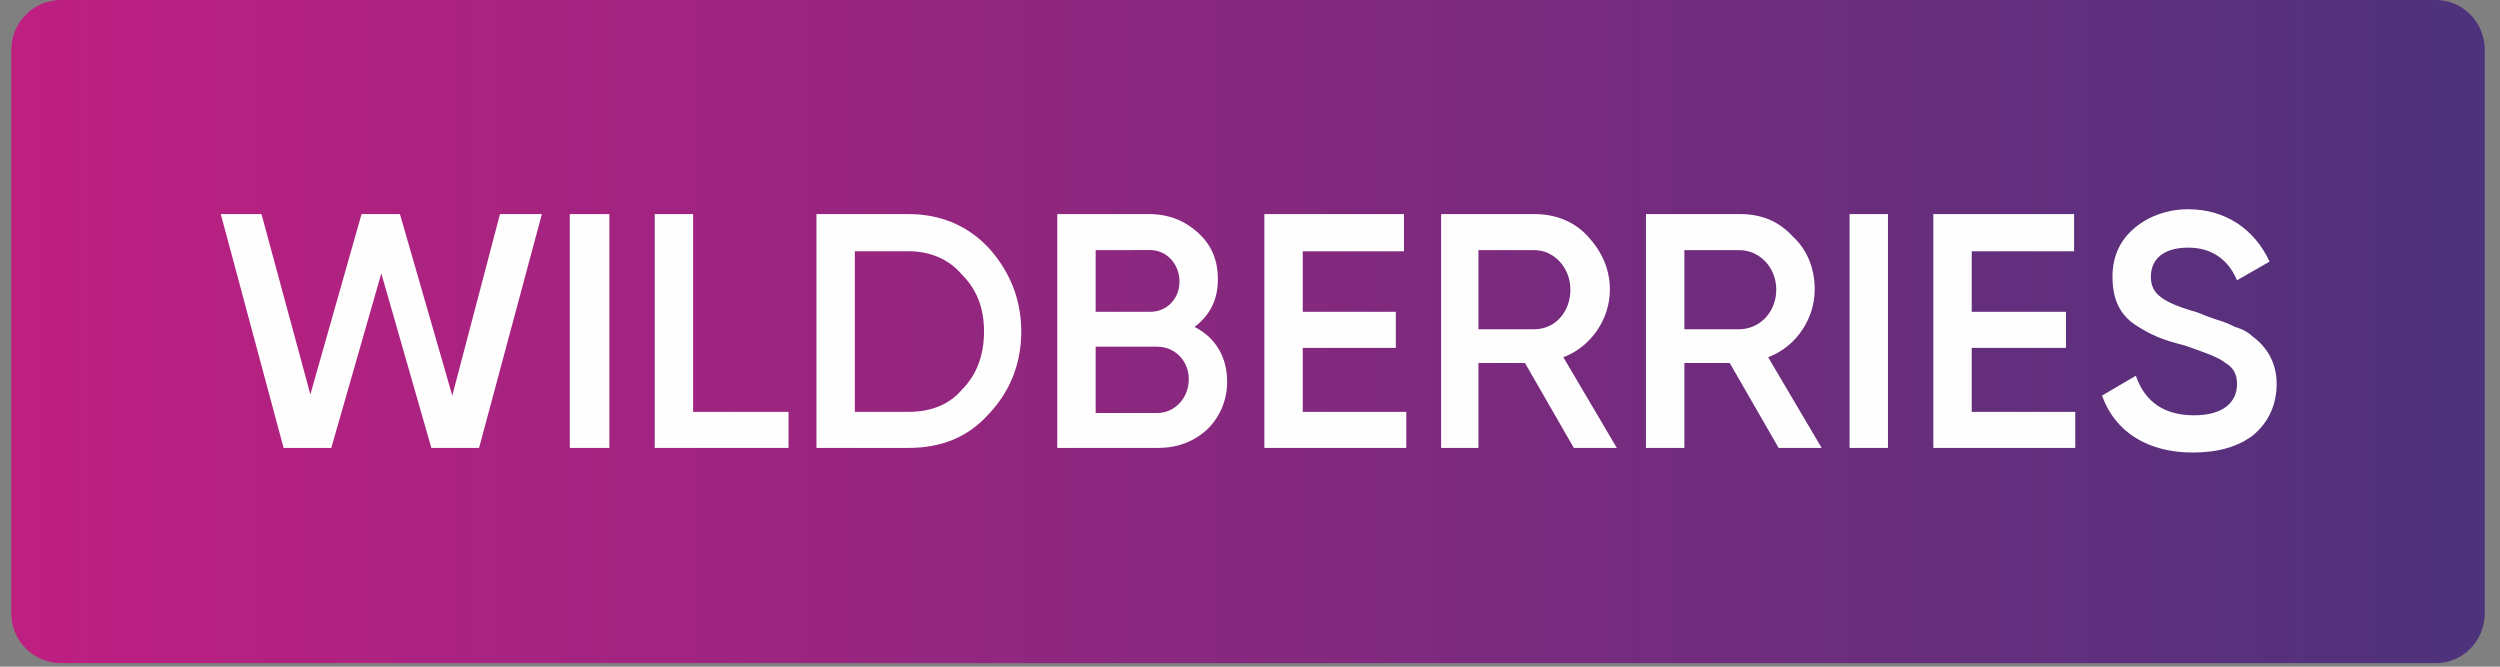<svg width="150" height="40" viewBox="0 0 150 40" fill="none" xmlns="http://www.w3.org/2000/svg">
<rect x="0" y="0" width="150" height="40" fill="#808080" stroke="none"/>
<path d="M146.155 7.94425e-05H3.683C3.288 -0.003 2.896 0.073 2.531 0.223C2.165 0.372 1.833 0.593 1.554 0.873C1.275 1.152 1.054 1.484 0.904 1.849C0.754 2.215 0.679 2.606 0.681 3.001V36.788C0.679 37.183 0.754 37.574 0.904 37.94C1.054 38.305 1.275 38.637 1.554 38.916C1.833 39.196 2.165 39.417 2.531 39.566C2.896 39.716 3.288 39.792 3.683 39.789H146.155C147.764 39.789 149.087 38.461 149.087 36.788V3.001C149.087 1.329 147.761 7.94425e-05 146.155 7.94425e-05Z" fill="url(#paint0_linear_42_292)"/>
<path d="M17.016 26.875L13.246 12.845H15.689L18.621 23.664L21.693 12.845H23.996L27.137 23.734L29.999 12.845H32.513L28.744 26.875H25.881L22.879 16.405L19.878 26.875H17.016Z" fill="#FEFEFE"/>
<path d="M34.188 12.845H36.561V26.875H34.188V12.845Z" fill="#FEFEFE"/>
<path d="M41.587 24.712H47.312V26.875H39.284V12.845H41.587V24.712Z" fill="#FEFEFE"/>
<path d="M54.502 12.845C56.459 12.845 58.062 13.544 59.318 14.869C60.577 16.268 61.276 17.94 61.276 19.895C61.276 21.849 60.577 23.525 59.318 24.851C58.059 26.25 56.456 26.875 54.502 26.875H48.987V12.845H54.502ZM54.502 24.712C55.83 24.712 56.945 24.292 57.713 23.383C58.622 22.474 59.041 21.285 59.041 19.893C59.041 18.5 58.622 17.38 57.713 16.473C56.943 15.563 55.825 15.074 54.502 15.074H51.29V24.712H54.502Z" fill="#FEFEFE"/>
<path d="M73.628 22.896C73.633 23.429 73.53 23.957 73.326 24.449C73.122 24.94 72.82 25.386 72.439 25.758C71.6 26.527 70.621 26.877 69.437 26.877H63.436V12.845H68.951C70.139 12.845 71.118 13.264 71.883 13.964C72.722 14.733 73.072 15.642 73.072 16.756C73.072 18.015 72.582 18.919 71.673 19.618C72.93 20.244 73.628 21.43 73.628 22.896ZM65.74 15.008V18.708H69.021C70 18.708 70.769 17.939 70.769 16.894C70.769 15.848 70 15.005 69.021 15.005L65.74 15.008ZM69.439 24.781C70.488 24.781 71.328 23.872 71.328 22.757C71.328 21.642 70.488 20.802 69.439 20.802H65.74V24.781H69.439Z" fill="#FEFEFE"/>
<path d="M78.165 24.712H84.378V26.875H75.862V12.845H84.238V15.078H78.165V18.708H83.749V20.872H78.165V24.712Z" fill="#FEFEFE"/>
<path d="M94.43 26.875L91.498 21.779H88.706V26.875H86.468V12.845H92.053C93.311 12.845 94.426 13.264 95.264 14.173C96.102 15.082 96.593 16.131 96.593 17.384C96.593 19.133 95.474 20.805 93.8 21.433L97.011 26.878L94.43 26.875ZM88.706 15.008V19.755H92.056C93.315 19.755 94.224 18.706 94.224 17.382C94.224 16.057 93.245 15.008 92.056 15.008H88.706Z" fill="#FEFEFE"/>
<path d="M106.716 26.875L103.784 21.779H101.062V26.875H98.758V12.845H104.412C105.671 12.845 106.716 13.264 107.553 14.173C108.462 15.012 108.882 16.131 108.882 17.384C108.882 19.133 107.763 20.805 106.089 21.433L109.301 26.878L106.716 26.875ZM101.062 15.008V19.755H104.342C105.601 19.755 106.576 18.706 106.576 17.382C106.576 16.057 105.597 15.008 104.342 15.008H101.062Z" fill="#FEFEFE"/>
<path d="M110.974 12.845H113.277V26.875H110.974V12.845Z" fill="#FEFEFE"/>
<path d="M118.303 24.712H124.516V26.875H116V12.845H124.446V15.078H118.303V18.708H123.957V20.872H118.303V24.712Z" fill="#FEFEFE"/>
<path d="M126.122 23.734L128.15 22.545C128.709 24.153 129.898 24.918 131.64 24.918C133.382 24.918 134.222 24.149 134.222 23.034C134.222 22.474 134.012 22.055 133.523 21.775C133.103 21.425 132.264 21.146 131.08 20.726C129.681 20.377 129.052 20.097 128.078 19.468C127.169 18.838 126.75 17.929 126.75 16.605C126.75 15.417 127.169 14.442 128.078 13.674C128.917 12.975 130.036 12.555 131.289 12.555C133.523 12.555 135.268 13.744 136.175 15.697L134.221 16.816C133.661 15.487 132.612 14.858 131.289 14.858C129.891 14.858 129.052 15.487 129.052 16.606C129.052 17.655 129.751 18.145 131.914 18.77C132.403 18.98 132.823 19.12 133.033 19.19C133.396 19.293 133.748 19.433 134.082 19.61C134.571 19.749 134.921 19.959 135.131 20.169C135.9 20.728 136.599 21.637 136.599 23.031C136.599 24.29 136.11 25.334 135.2 26.102C134.291 26.802 133.106 27.151 131.57 27.151C128.844 27.155 126.889 25.898 126.122 23.734Z" fill="#FEFEFE"/>
<defs>
<linearGradient id="paint0_linear_42_292" x1="0.681" y1="19.86" x2="149.348" y2="19.86" gradientUnits="userSpaceOnUse">
<stop stop-color="#BF1F81"/>
<stop offset="1" stop-color="#4D327C"/>
</linearGradient>
</defs>
</svg>
